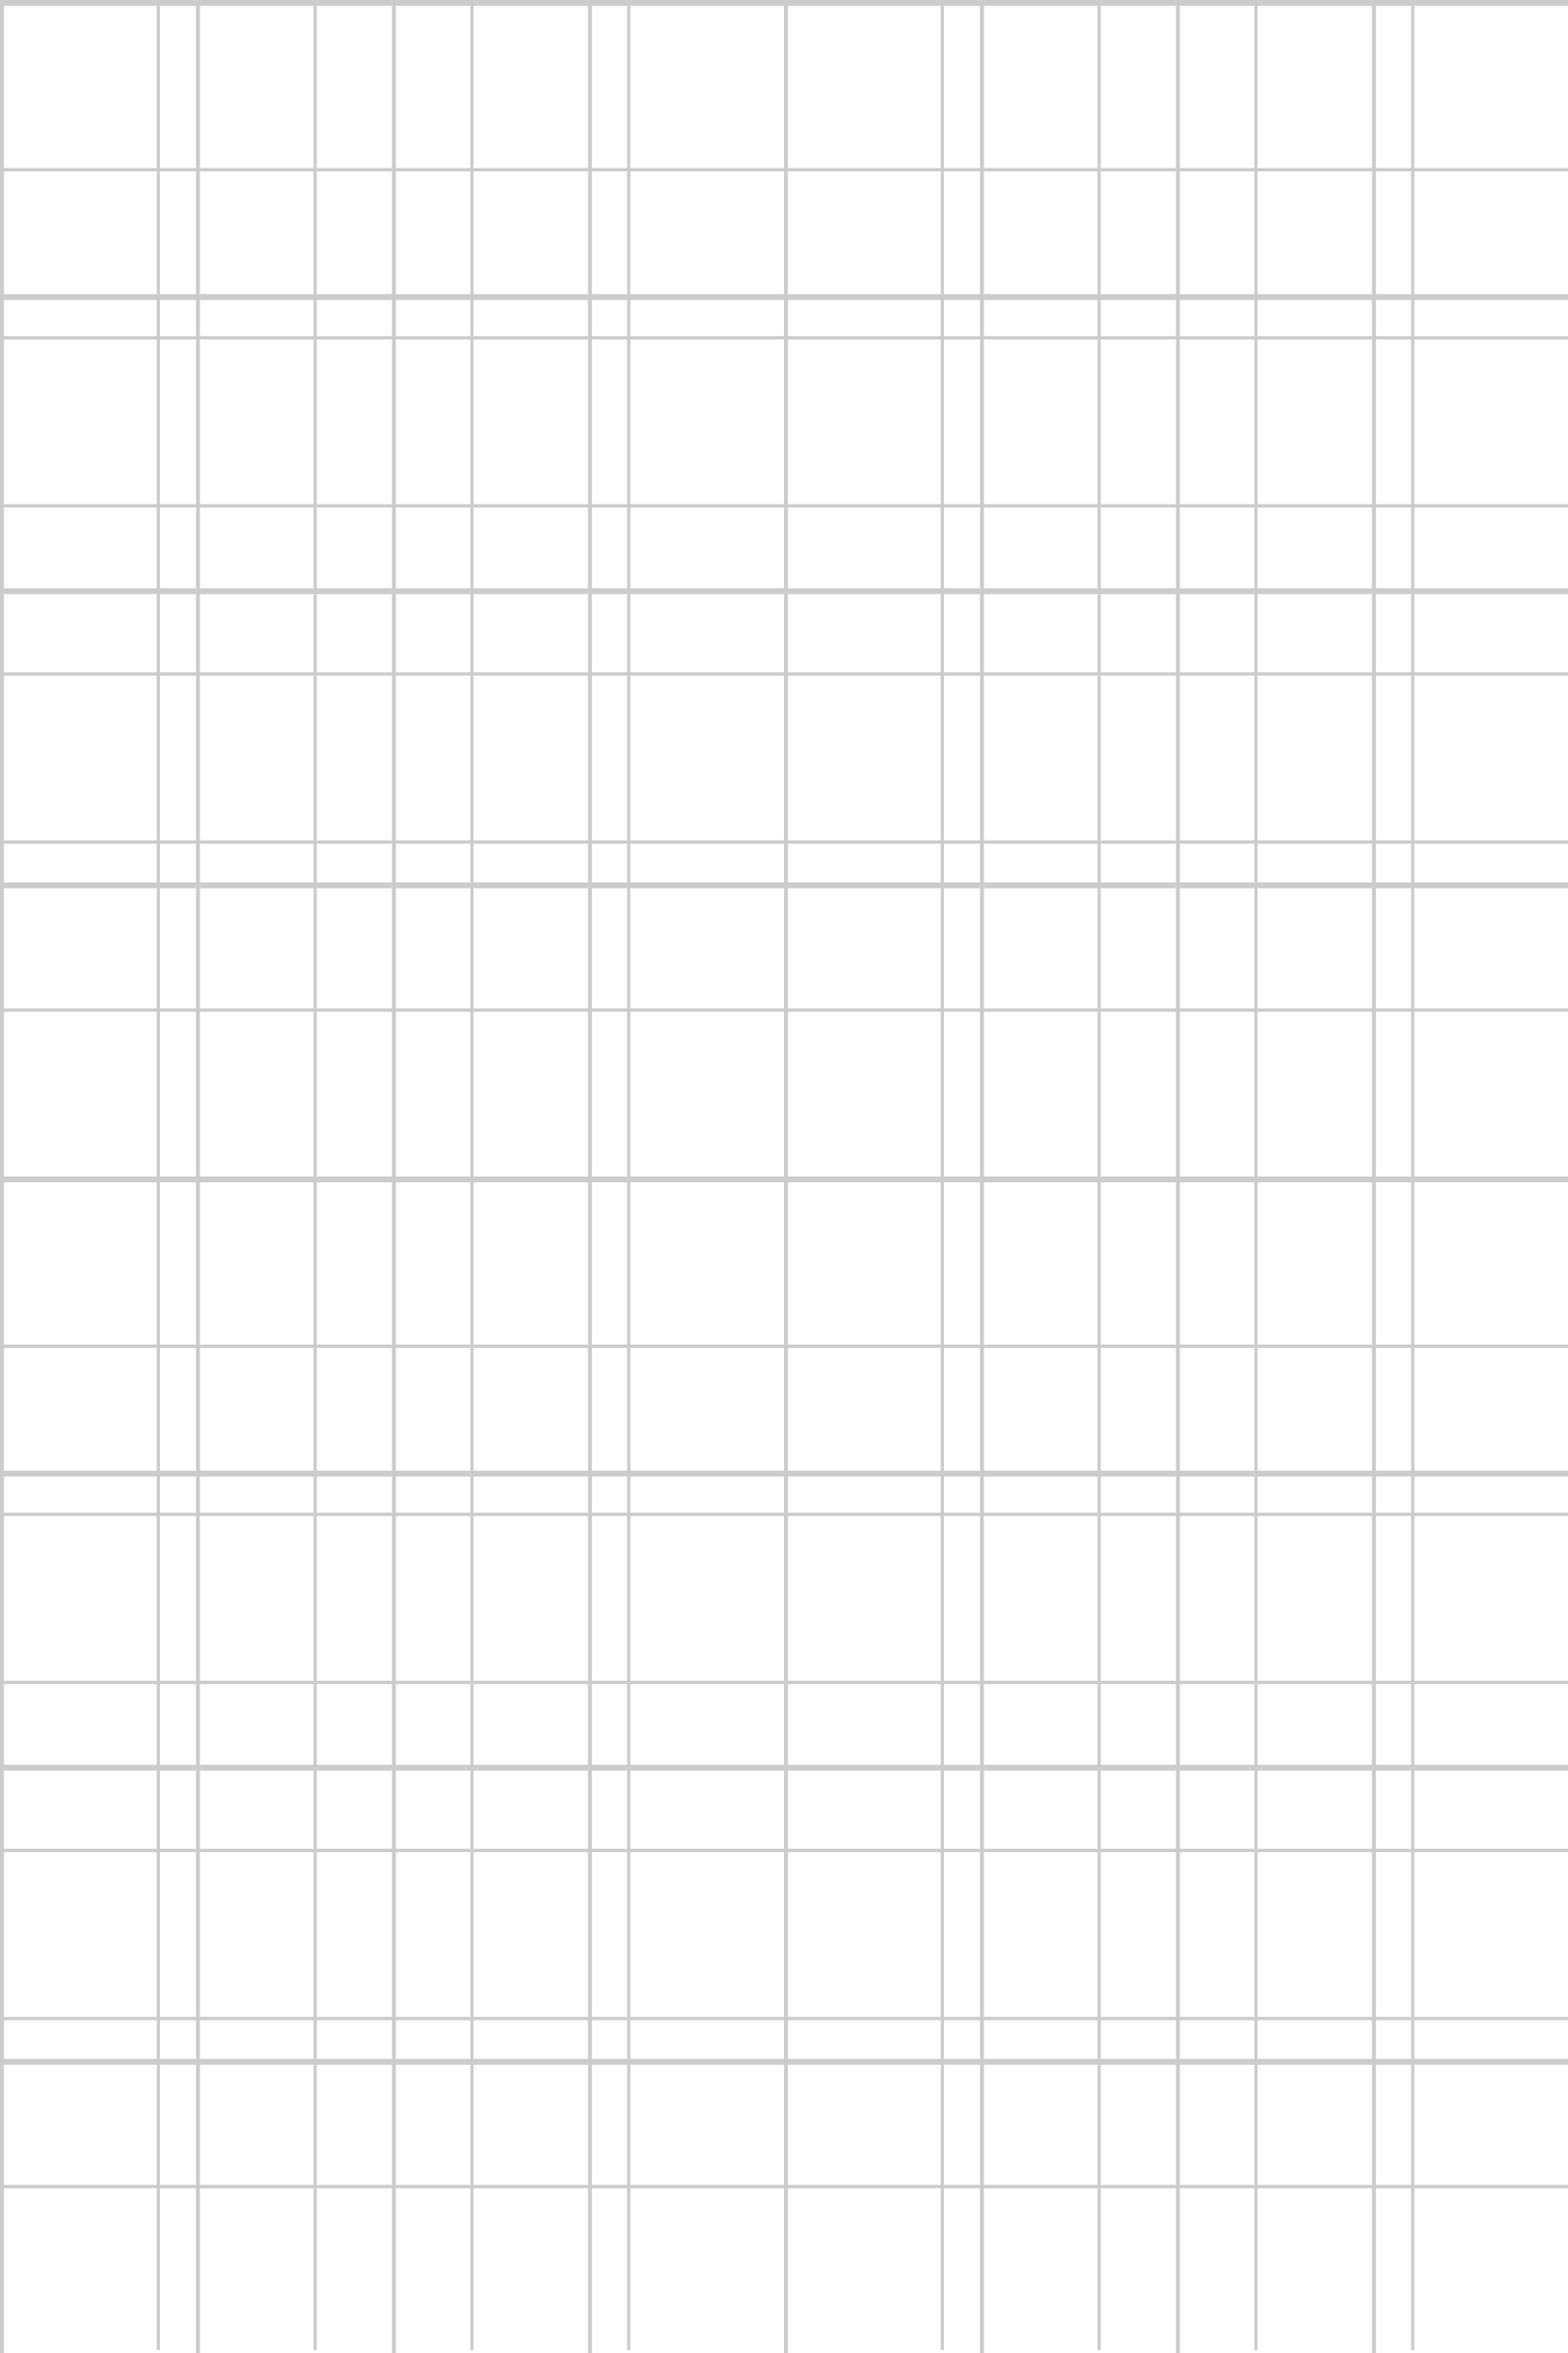 <?xml version="1.0" encoding="UTF-8" standalone="no" ?>
<!DOCTYPE svg PUBLIC "-//W3C//DTD SVG 1.1//EN" "http://www.w3.org/Graphics/SVG/1.1/DTD/svg11.dtd">
<svg xmlns="http://www.w3.org/2000/svg" xmlns:xlink="http://www.w3.org/1999/xlink" version="1.1" width="800" height="1200" viewBox="0 0 800 1200" xml:space="preserve">
<desc>Created with Fabric.js 5.5.2</desc>
<defs>
</defs>
<g transform="matrix(2 0 0 3 1 600)" id="a6fce32b-1c5f-473f-a7dd-39a22f329ec5"  >
<line style="stroke: rgb(204,204,204); stroke-width: 1; stroke-dasharray: none; stroke-linecap: butt; stroke-dashoffset: 0; stroke-linejoin: miter; stroke-miterlimit: 4; fill: rgb(0,0,0); fill-rule: nonzero; opacity: 1;"  x1="0" y1="-200" x2="0" y2="200" />
</g>
<g transform="matrix(2 0 0 3 101 600)" id="05247b4d-2331-4307-9df0-d351c7ee4517"  >
<line style="stroke: rgb(204,204,204); stroke-width: 1; stroke-dasharray: none; stroke-linecap: butt; stroke-dashoffset: 0; stroke-linejoin: miter; stroke-miterlimit: 4; fill: rgb(0,0,0); fill-rule: nonzero; opacity: 1;"  x1="0" y1="-200" x2="0" y2="200" />
</g>
<g transform="matrix(2 0 0 3 201 600)" id="b40af3df-ba8e-4528-abaa-cc86eb61d33a"  >
<line style="stroke: rgb(204,204,204); stroke-width: 1; stroke-dasharray: none; stroke-linecap: butt; stroke-dashoffset: 0; stroke-linejoin: miter; stroke-miterlimit: 4; fill: rgb(0,0,0); fill-rule: nonzero; opacity: 1;"  x1="0" y1="-200" x2="0" y2="200" />
</g>
<g transform="matrix(2 0 0 3 301 600)" id="33831fb3-5e63-4fe7-a25b-ec28ece7d32d"  >
<line style="stroke: rgb(204,204,204); stroke-width: 1; stroke-dasharray: none; stroke-linecap: butt; stroke-dashoffset: 0; stroke-linejoin: miter; stroke-miterlimit: 4; fill: rgb(0,0,0); fill-rule: nonzero; opacity: 1;"  x1="0" y1="-200" x2="0" y2="200" />
</g>
<g transform="matrix(2 0 0 3 401 600)" id="8542e366-1707-43e7-b731-816e75487ac5"  >
<line style="stroke: rgb(204,204,204); stroke-width: 1; stroke-dasharray: none; stroke-linecap: butt; stroke-dashoffset: 0; stroke-linejoin: miter; stroke-miterlimit: 4; fill: rgb(0,0,0); fill-rule: nonzero; opacity: 1;"  x1="0" y1="-200" x2="0" y2="200" />
</g>
<g transform="matrix(2 0 0 3 501 600)" id="b29181c0-d297-480c-b164-417bc3f948f4"  >
<line style="stroke: rgb(204,204,204); stroke-width: 1; stroke-dasharray: none; stroke-linecap: butt; stroke-dashoffset: 0; stroke-linejoin: miter; stroke-miterlimit: 4; fill: rgb(0,0,0); fill-rule: nonzero; opacity: 1;"  x1="0" y1="-200" x2="0" y2="200" />
</g>
<g transform="matrix(2 0 0 3 601 600)" id="d0a7d2d1-8464-4794-a5d1-9c54bc1eb79d"  >
<line style="stroke: rgb(204,204,204); stroke-width: 1; stroke-dasharray: none; stroke-linecap: butt; stroke-dashoffset: 0; stroke-linejoin: miter; stroke-miterlimit: 4; fill: rgb(0,0,0); fill-rule: nonzero; opacity: 1;"  x1="0" y1="-200" x2="0" y2="200" />
</g>
<g transform="matrix(2 0 0 3 701 600)" id="29e70df0-24eb-4312-a8e7-a5d104b723b3"  >
<line style="stroke: rgb(204,204,204); stroke-width: 1; stroke-dasharray: none; stroke-linecap: butt; stroke-dashoffset: 0; stroke-linejoin: miter; stroke-miterlimit: 4; fill: rgb(0,0,0); fill-rule: nonzero; opacity: 1;"  x1="0" y1="-200" x2="0" y2="200" />
</g>
<g transform="matrix(2 0 0 3 801 600)" id="62ae7d25-e695-4c00-b157-723947246909"  >
<line style="stroke: rgb(204,204,204); stroke-width: 1; stroke-dasharray: none; stroke-linecap: butt; stroke-dashoffset: 0; stroke-linejoin: miter; stroke-miterlimit: 4; fill: rgb(0,0,0); fill-rule: nonzero; opacity: 1;"  x1="0" y1="-200" x2="0" y2="200" />
</g>
<g transform="matrix(2 0 0 3 400 1.5)" id="9b8d2488-9fca-44a1-81b5-137f7443ca0d"  >
<line style="stroke: rgb(204,204,204); stroke-width: 1; stroke-dasharray: none; stroke-linecap: butt; stroke-dashoffset: 0; stroke-linejoin: miter; stroke-miterlimit: 4; fill: rgb(0,0,0); fill-rule: nonzero; opacity: 1;"  x1="-200" y1="0" x2="200" y2="0" />
</g>
<g transform="matrix(2 0 0 3 400 151.5)" id="9a1f0b4a-aa73-4ea8-936c-fbe5924efeef"  >
<line style="stroke: rgb(204,204,204); stroke-width: 1; stroke-dasharray: none; stroke-linecap: butt; stroke-dashoffset: 0; stroke-linejoin: miter; stroke-miterlimit: 4; fill: rgb(0,0,0); fill-rule: nonzero; opacity: 1;"  x1="-200" y1="0" x2="200" y2="0" />
</g>
<g transform="matrix(2 0 0 3 400 301.5)" id="7d7b1770-3244-478a-99d0-f6d15baa8a6a"  >
<line style="stroke: rgb(204,204,204); stroke-width: 1; stroke-dasharray: none; stroke-linecap: butt; stroke-dashoffset: 0; stroke-linejoin: miter; stroke-miterlimit: 4; fill: rgb(0,0,0); fill-rule: nonzero; opacity: 1;"  x1="-200" y1="0" x2="200" y2="0" />
</g>
<g transform="matrix(2 0 0 3 400 451.5)" id="a7774ab4-ad35-4984-844f-0ee0d034a491"  >
<line style="stroke: rgb(204,204,204); stroke-width: 1; stroke-dasharray: none; stroke-linecap: butt; stroke-dashoffset: 0; stroke-linejoin: miter; stroke-miterlimit: 4; fill: rgb(0,0,0); fill-rule: nonzero; opacity: 1;"  x1="-200" y1="0" x2="200" y2="0" />
</g>
<g transform="matrix(2 0 0 3 400 601.5)" id="c97e7f4f-575c-424d-a449-4159319fa164"  >
<line style="stroke: rgb(204,204,204); stroke-width: 1; stroke-dasharray: none; stroke-linecap: butt; stroke-dashoffset: 0; stroke-linejoin: miter; stroke-miterlimit: 4; fill: rgb(0,0,0); fill-rule: nonzero; opacity: 1;"  x1="-200" y1="0" x2="200" y2="0" />
</g>
<g transform="matrix(2 0 0 3 400 751.5)" id="1b3e29d6-6e56-4589-9838-a744fa8a8de2"  >
<line style="stroke: rgb(204,204,204); stroke-width: 1; stroke-dasharray: none; stroke-linecap: butt; stroke-dashoffset: 0; stroke-linejoin: miter; stroke-miterlimit: 4; fill: rgb(0,0,0); fill-rule: nonzero; opacity: 1;"  x1="-200" y1="0" x2="200" y2="0" />
</g>
<g transform="matrix(2 0 0 3 400 901.5)" id="ee477a07-7743-46d6-9d19-3ba8316aa34a"  >
<line style="stroke: rgb(204,204,204); stroke-width: 1; stroke-dasharray: none; stroke-linecap: butt; stroke-dashoffset: 0; stroke-linejoin: miter; stroke-miterlimit: 4; fill: rgb(0,0,0); fill-rule: nonzero; opacity: 1;"  x1="-200" y1="0" x2="200" y2="0" />
</g>
<g transform="matrix(2 0 0 3 400 1051.5)" id="ca90430f-e377-4421-b3eb-9b3560561784"  >
<line style="stroke: rgb(204,204,204); stroke-width: 1; stroke-dasharray: none; stroke-linecap: butt; stroke-dashoffset: 0; stroke-linejoin: miter; stroke-miterlimit: 4; fill: rgb(0,0,0); fill-rule: nonzero; opacity: 1;"  x1="-200" y1="0" x2="200" y2="0" />
</g>
<g transform="matrix(2 0 0 3 400 1201.5)" id="1e8beadd-a5d2-4b3e-86a5-3bc559e7df8a"  >
<line style="stroke: rgb(204,204,204); stroke-width: 1; stroke-dasharray: none; stroke-linecap: butt; stroke-dashoffset: 0; stroke-linejoin: miter; stroke-miterlimit: 4; fill: rgb(0,0,0); fill-rule: nonzero; opacity: 1;"  x1="-200" y1="0" x2="200" y2="0" />
</g>
<g transform="matrix(1.6 0 0 1.71 0.8 600)" id="8fcdbc33-3e4a-4722-96d9-e6da9b18d0f2"  >
<line style="stroke: rgb(204,204,204); stroke-width: 1; stroke-dasharray: none; stroke-linecap: butt; stroke-dashoffset: 0; stroke-linejoin: miter; stroke-miterlimit: 4; fill: rgb(0,0,0); fill-rule: nonzero; opacity: 1;"  x1="0" y1="-350" x2="0" y2="350" />
</g>
<g transform="matrix(1.6 0 0 1.71 80.8 600)" id="aff7b56c-18bf-443a-85a7-1dcc3ef6b0f2"  >
<line style="stroke: rgb(204,204,204); stroke-width: 1; stroke-dasharray: none; stroke-linecap: butt; stroke-dashoffset: 0; stroke-linejoin: miter; stroke-miterlimit: 4; fill: rgb(0,0,0); fill-rule: nonzero; opacity: 1;"  x1="0" y1="-350" x2="0" y2="350" />
</g>
<g transform="matrix(1.6 0 0 1.71 160.8 600)" id="6ebe1b21-4b22-4786-8bf3-023253c97179"  >
<line style="stroke: rgb(204,204,204); stroke-width: 1; stroke-dasharray: none; stroke-linecap: butt; stroke-dashoffset: 0; stroke-linejoin: miter; stroke-miterlimit: 4; fill: rgb(0,0,0); fill-rule: nonzero; opacity: 1;"  x1="0" y1="-350" x2="0" y2="350" />
</g>
<g transform="matrix(1.6 0 0 1.71 240.8 600)" id="2d2ef0d9-df67-45f5-9a55-e5a3bc9075eb"  >
<line style="stroke: rgb(204,204,204); stroke-width: 1; stroke-dasharray: none; stroke-linecap: butt; stroke-dashoffset: 0; stroke-linejoin: miter; stroke-miterlimit: 4; fill: rgb(0,0,0); fill-rule: nonzero; opacity: 1;"  x1="0" y1="-350" x2="0" y2="350" />
</g>
<g transform="matrix(1.6 0 0 1.71 320.8 600)" id="d2914c19-be86-4166-8914-a8786be8e20f"  >
<line style="stroke: rgb(204,204,204); stroke-width: 1; stroke-dasharray: none; stroke-linecap: butt; stroke-dashoffset: 0; stroke-linejoin: miter; stroke-miterlimit: 4; fill: rgb(0,0,0); fill-rule: nonzero; opacity: 1;"  x1="0" y1="-350" x2="0" y2="350" />
</g>
<g transform="matrix(1.6 0 0 1.71 400.8 600)" id="c8f0e4fa-f17a-4867-b0dc-27b99f34bf9c"  >
<line style="stroke: rgb(204,204,204); stroke-width: 1; stroke-dasharray: none; stroke-linecap: butt; stroke-dashoffset: 0; stroke-linejoin: miter; stroke-miterlimit: 4; fill: rgb(0,0,0); fill-rule: nonzero; opacity: 1;"  x1="0" y1="-350" x2="0" y2="350" />
</g>
<g transform="matrix(1.6 0 0 1.71 480.8 600)" id="a69dc35f-d5ce-41c6-89a5-ce1862cacb70"  >
<line style="stroke: rgb(204,204,204); stroke-width: 1; stroke-dasharray: none; stroke-linecap: butt; stroke-dashoffset: 0; stroke-linejoin: miter; stroke-miterlimit: 4; fill: rgb(0,0,0); fill-rule: nonzero; opacity: 1;"  x1="0" y1="-350" x2="0" y2="350" />
</g>
<g transform="matrix(1.6 0 0 1.71 560.8 600)" id="0e994978-93f7-4ab7-b3bc-274f1e25d98e"  >
<line style="stroke: rgb(204,204,204); stroke-width: 1; stroke-dasharray: none; stroke-linecap: butt; stroke-dashoffset: 0; stroke-linejoin: miter; stroke-miterlimit: 4; fill: rgb(0,0,0); fill-rule: nonzero; opacity: 1;"  x1="0" y1="-350" x2="0" y2="350" />
</g>
<g transform="matrix(1.6 0 0 1.71 640.8 600)" id="83fdb809-3394-4855-8021-eaa00d62b96d"  >
<line style="stroke: rgb(204,204,204); stroke-width: 1; stroke-dasharray: none; stroke-linecap: butt; stroke-dashoffset: 0; stroke-linejoin: miter; stroke-miterlimit: 4; fill: rgb(0,0,0); fill-rule: nonzero; opacity: 1;"  x1="0" y1="-350" x2="0" y2="350" />
</g>
<g transform="matrix(1.6 0 0 1.71 720.8 600)" id="25a865ea-4ec1-4579-ab51-322174f0069f"  >
<line style="stroke: rgb(204,204,204); stroke-width: 1; stroke-dasharray: none; stroke-linecap: butt; stroke-dashoffset: 0; stroke-linejoin: miter; stroke-miterlimit: 4; fill: rgb(0,0,0); fill-rule: nonzero; opacity: 1;"  x1="0" y1="-350" x2="0" y2="350" />
</g>
<g transform="matrix(1.6 0 0 1.71 800.8 600)" id="dc7d112b-2ff0-4855-8636-fb5d584ce2ab"  >
<line style="stroke: rgb(204,204,204); stroke-width: 1; stroke-dasharray: none; stroke-linecap: butt; stroke-dashoffset: 0; stroke-linejoin: miter; stroke-miterlimit: 4; fill: rgb(0,0,0); fill-rule: nonzero; opacity: 1;"  x1="0" y1="-350" x2="0" y2="350" />
</g>
<g transform="matrix(1.6 0 0 1.71 400 0.86)" id="4e06211b-c106-41b7-b8fa-d0c09d016e07"  >
<line style="stroke: rgb(204,204,204); stroke-width: 1; stroke-dasharray: none; stroke-linecap: butt; stroke-dashoffset: 0; stroke-linejoin: miter; stroke-miterlimit: 4; fill: rgb(0,0,0); fill-rule: nonzero; opacity: 1;"  x1="-250" y1="0" x2="250" y2="0" />
</g>
<g transform="matrix(1.6 0 0 1.71 400 86.57)" id="ea56da8c-6b0a-4e99-a718-62eee56f68b8"  >
<line style="stroke: rgb(204,204,204); stroke-width: 1; stroke-dasharray: none; stroke-linecap: butt; stroke-dashoffset: 0; stroke-linejoin: miter; stroke-miterlimit: 4; fill: rgb(0,0,0); fill-rule: nonzero; opacity: 1;"  x1="-250" y1="0" x2="250" y2="0" />
</g>
<g transform="matrix(1.6 0 0 1.71 400 172.29)" id="eacca63c-c417-438a-bf07-6bec3ce0538b"  >
<line style="stroke: rgb(204,204,204); stroke-width: 1; stroke-dasharray: none; stroke-linecap: butt; stroke-dashoffset: 0; stroke-linejoin: miter; stroke-miterlimit: 4; fill: rgb(0,0,0); fill-rule: nonzero; opacity: 1;"  x1="-250" y1="0" x2="250" y2="0" />
</g>
<g transform="matrix(1.6 0 0 1.71 400 258)" id="4cce74ac-7a91-4968-abe0-6219badc4542"  >
<line style="stroke: rgb(204,204,204); stroke-width: 1; stroke-dasharray: none; stroke-linecap: butt; stroke-dashoffset: 0; stroke-linejoin: miter; stroke-miterlimit: 4; fill: rgb(0,0,0); fill-rule: nonzero; opacity: 1;"  x1="-250" y1="0" x2="250" y2="0" />
</g>
<g transform="matrix(1.6 0 0 1.71 400 343.71)" id="de4eb6d4-b387-48eb-a31b-38f256074bfb"  >
<line style="stroke: rgb(204,204,204); stroke-width: 1; stroke-dasharray: none; stroke-linecap: butt; stroke-dashoffset: 0; stroke-linejoin: miter; stroke-miterlimit: 4; fill: rgb(0,0,0); fill-rule: nonzero; opacity: 1;"  x1="-250" y1="0" x2="250" y2="0" />
</g>
<g transform="matrix(1.6 0 0 1.71 400 429.43)" id="f69d4eb4-89c7-472b-aaeb-1d3f92545c79"  >
<line style="stroke: rgb(204,204,204); stroke-width: 1; stroke-dasharray: none; stroke-linecap: butt; stroke-dashoffset: 0; stroke-linejoin: miter; stroke-miterlimit: 4; fill: rgb(0,0,0); fill-rule: nonzero; opacity: 1;"  x1="-250" y1="0" x2="250" y2="0" />
</g>
<g transform="matrix(1.6 0 0 1.71 400 515.14)" id="15681fdd-6329-4d6e-9f47-d880566f1946"  >
<line style="stroke: rgb(204,204,204); stroke-width: 1; stroke-dasharray: none; stroke-linecap: butt; stroke-dashoffset: 0; stroke-linejoin: miter; stroke-miterlimit: 4; fill: rgb(0,0,0); fill-rule: nonzero; opacity: 1;"  x1="-250" y1="0" x2="250" y2="0" />
</g>
<g transform="matrix(1.6 0 0 1.71 400 600.86)" id="e8bbd299-624c-4780-9ec1-f7aa0bbeadeb"  >
<line style="stroke: rgb(204,204,204); stroke-width: 1; stroke-dasharray: none; stroke-linecap: butt; stroke-dashoffset: 0; stroke-linejoin: miter; stroke-miterlimit: 4; fill: rgb(0,0,0); fill-rule: nonzero; opacity: 1;"  x1="-250" y1="0" x2="250" y2="0" />
</g>
<g transform="matrix(1.6 0 0 1.71 400 686.57)" id="4534c410-ff51-4330-bd65-18fe3a73f5fd"  >
<line style="stroke: rgb(204,204,204); stroke-width: 1; stroke-dasharray: none; stroke-linecap: butt; stroke-dashoffset: 0; stroke-linejoin: miter; stroke-miterlimit: 4; fill: rgb(0,0,0); fill-rule: nonzero; opacity: 1;"  x1="-250" y1="0" x2="250" y2="0" />
</g>
<g transform="matrix(1.6 0 0 1.71 400 772.29)" id="11e89ad5-29dc-4544-befb-e3d3cf9e4599"  >
<line style="stroke: rgb(204,204,204); stroke-width: 1; stroke-dasharray: none; stroke-linecap: butt; stroke-dashoffset: 0; stroke-linejoin: miter; stroke-miterlimit: 4; fill: rgb(0,0,0); fill-rule: nonzero; opacity: 1;"  x1="-250" y1="0" x2="250" y2="0" />
</g>
<g transform="matrix(1.6 0 0 1.71 400 858)" id="5ca6e227-4bb3-4087-829e-938394c4c79c"  >
<line style="stroke: rgb(204,204,204); stroke-width: 1; stroke-dasharray: none; stroke-linecap: butt; stroke-dashoffset: 0; stroke-linejoin: miter; stroke-miterlimit: 4; fill: rgb(0,0,0); fill-rule: nonzero; opacity: 1;"  x1="-250" y1="0" x2="250" y2="0" />
</g>
<g transform="matrix(1.6 0 0 1.71 400 943.71)" id="3f5a66c9-4d2f-49d7-bd17-42b286d680f4"  >
<line style="stroke: rgb(204,204,204); stroke-width: 1; stroke-dasharray: none; stroke-linecap: butt; stroke-dashoffset: 0; stroke-linejoin: miter; stroke-miterlimit: 4; fill: rgb(0,0,0); fill-rule: nonzero; opacity: 1;"  x1="-250" y1="0" x2="250" y2="0" />
</g>
<g transform="matrix(1.6 0 0 1.71 400 1029.43)" id="617a4040-fec5-4b6a-a0a6-70f8ae13e512"  >
<line style="stroke: rgb(204,204,204); stroke-width: 1; stroke-dasharray: none; stroke-linecap: butt; stroke-dashoffset: 0; stroke-linejoin: miter; stroke-miterlimit: 4; fill: rgb(0,0,0); fill-rule: nonzero; opacity: 1;"  x1="-250" y1="0" x2="250" y2="0" />
</g>
<g transform="matrix(1.6 0 0 1.71 400 1115.14)" id="4e2747bd-77f3-4e30-87ad-74903489890f"  >
<line style="stroke: rgb(204,204,204); stroke-width: 1; stroke-dasharray: none; stroke-linecap: butt; stroke-dashoffset: 0; stroke-linejoin: miter; stroke-miterlimit: 4; fill: rgb(0,0,0); fill-rule: nonzero; opacity: 1;"  x1="-250" y1="0" x2="250" y2="0" />
</g>
<g transform="matrix(1.6 0 0 1.71 400 1200.86)" id="b602d903-099e-4862-a005-937249271ef6"  >
<line style="stroke: rgb(204,204,204); stroke-width: 1; stroke-dasharray: none; stroke-linecap: butt; stroke-dashoffset: 0; stroke-linejoin: miter; stroke-miterlimit: 4; fill: rgb(0,0,0); fill-rule: nonzero; opacity: 1;"  x1="-250" y1="0" x2="250" y2="0" />
</g>
</svg>